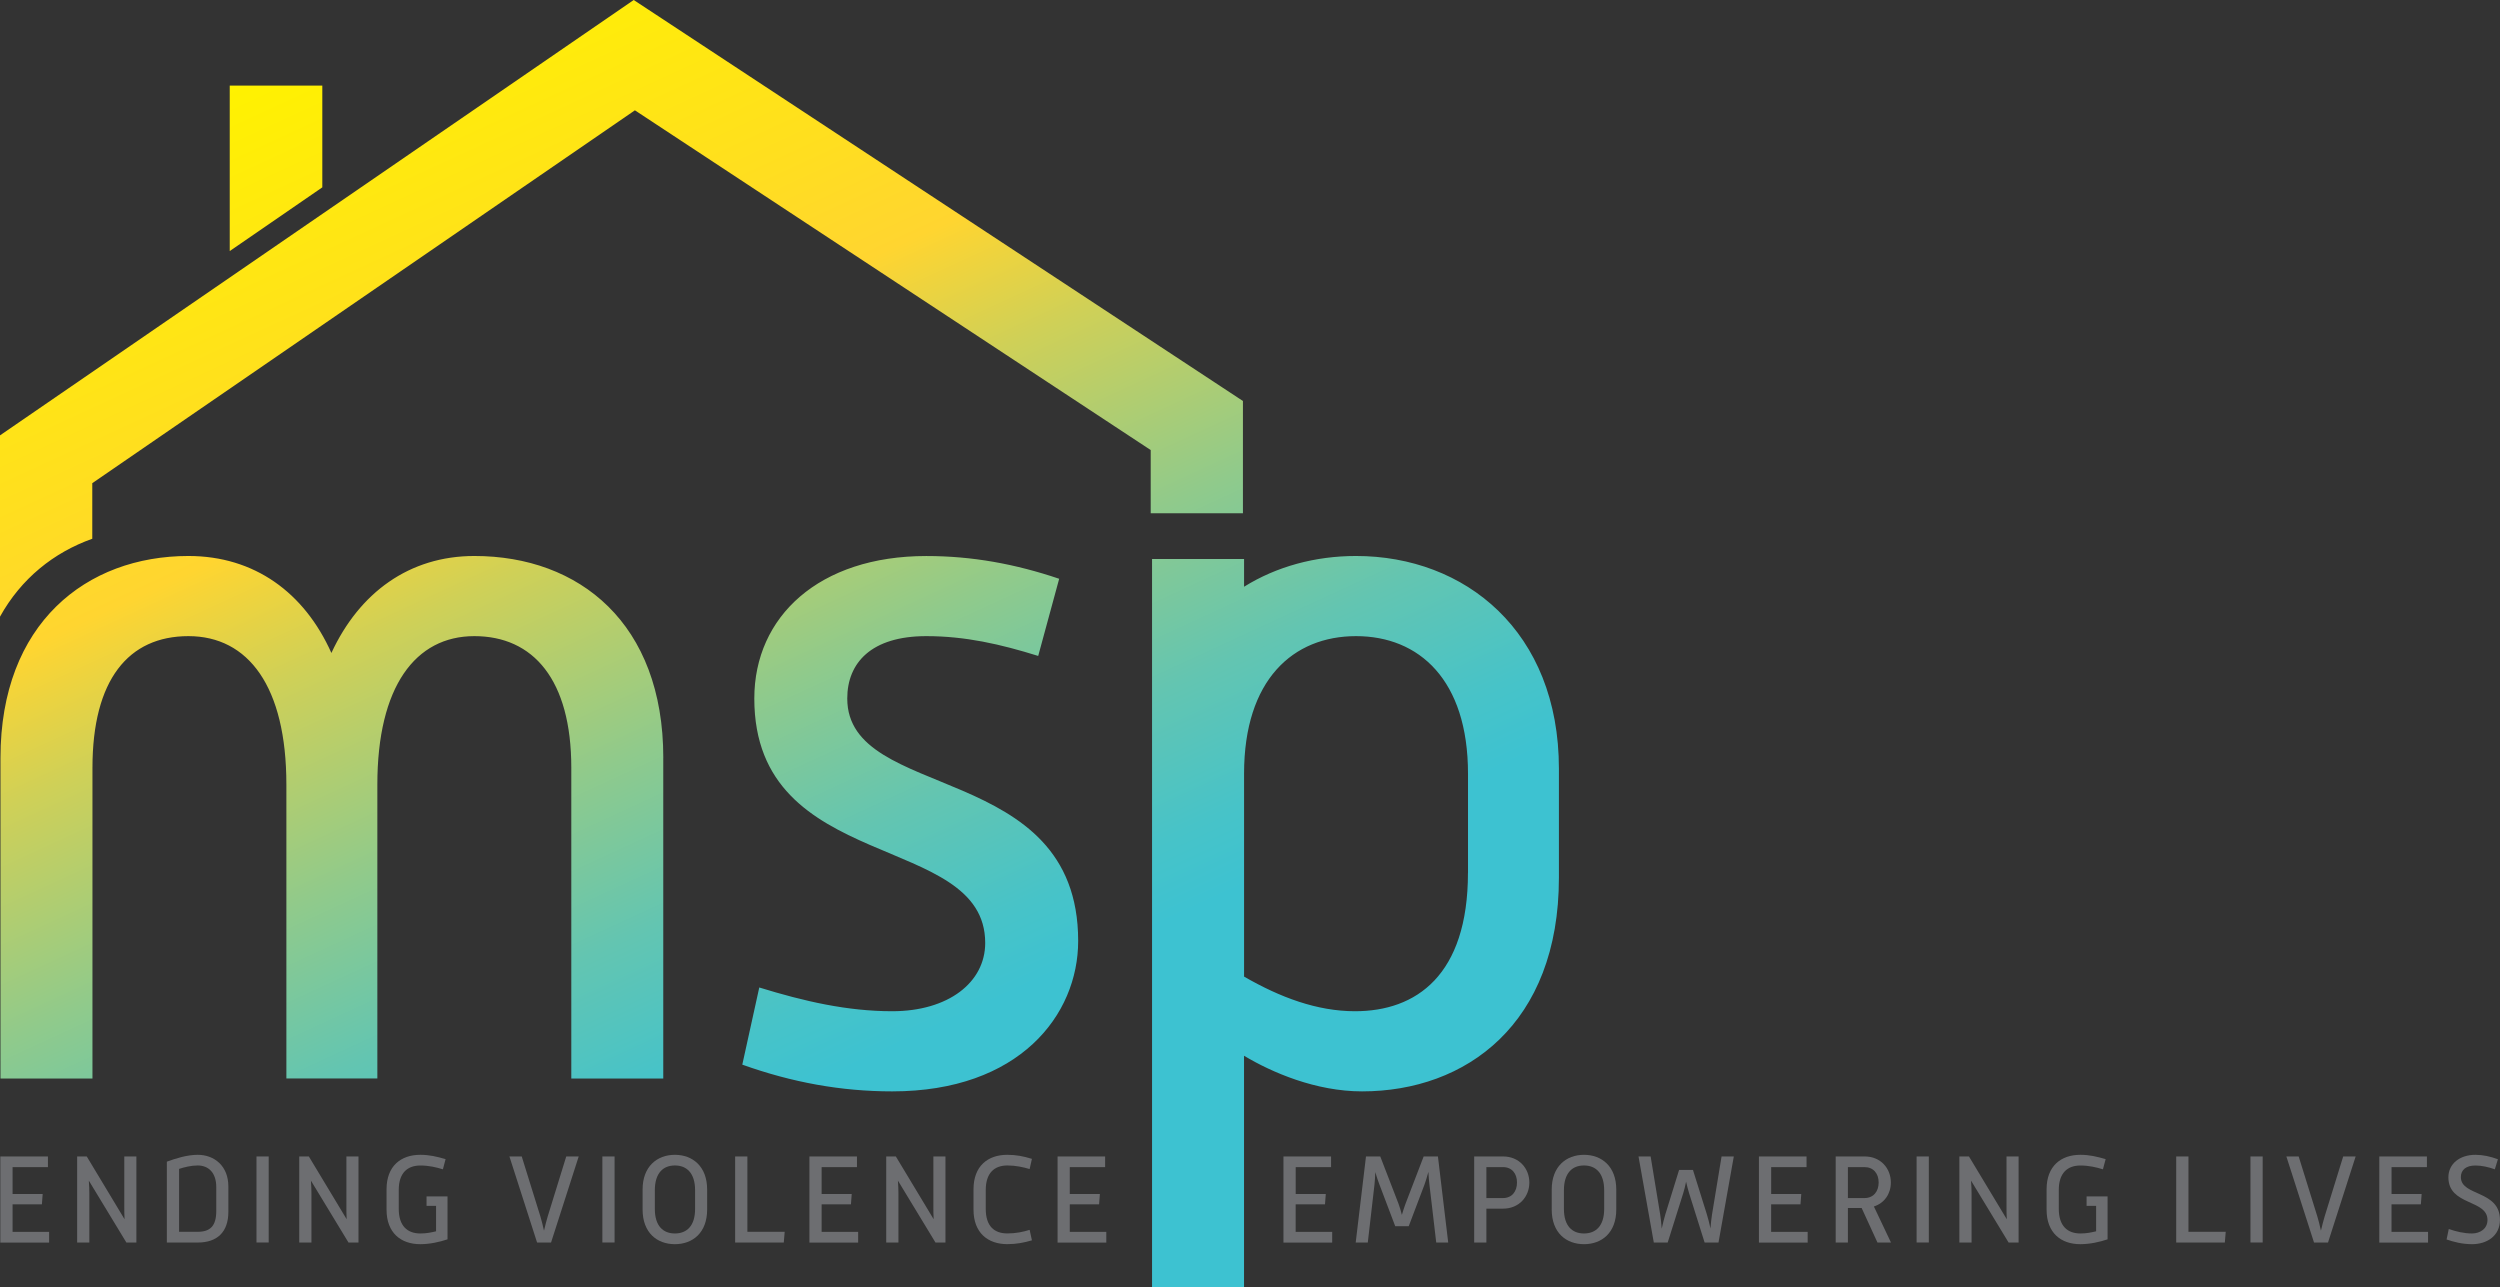 <svg width="134" height="69" viewBox="0 0 134 69" fill="none" xmlns="http://www.w3.org/2000/svg">
<rect x="0" y="0" width="134" height="69" fill="#333333" stroke="none"/>
<g clip-path="url(#clip0_15094_6508)">
<path d="M0.018 61.986H2.569V62.559H0.674V64H2.287L2.246 64.553H0.674V66.028H2.632V66.602H0.018V61.989V61.986Z" fill="#6D6E71"/>
<path d="M4.133 61.986H4.65L6.676 65.351C6.662 65.105 6.662 64.867 6.662 64.681V61.986H7.31V66.598H6.773L4.761 63.281C4.781 63.526 4.789 63.778 4.789 63.956V66.598H4.135V61.986H4.133Z" fill="#6D6E71"/>
<path d="M8.943 66.598V62.265C9.412 62.095 10.019 61.898 10.599 61.898C11.489 61.898 12.24 62.497 12.24 63.59V64.955C12.24 66.04 11.64 66.6 10.599 66.6H8.943V66.598ZM11.592 63.63C11.592 62.865 11.186 62.469 10.593 62.469C10.247 62.469 9.862 62.565 9.599 62.653V66.024H10.599C11.267 66.024 11.592 65.711 11.592 64.911V63.628V63.63Z" fill="#6D6E71"/>
<path d="M13.748 61.986H14.402V66.598H13.748V61.986Z" fill="#6D6E71"/>
<path d="M16.037 61.986H16.554L18.581 65.351C18.567 65.105 18.567 64.867 18.567 64.681V61.986H19.215V66.598H18.678L16.665 63.281C16.685 63.526 16.693 63.778 16.693 63.956V66.598H16.039V61.986H16.037Z" fill="#6D6E71"/>
<path d="M20.719 63.746C20.719 62.497 21.49 61.898 22.526 61.898C23.022 61.898 23.408 61.993 23.884 62.129L23.739 62.675C23.379 62.565 22.988 62.471 22.532 62.471C21.841 62.471 21.373 62.867 21.373 63.782V64.791C21.373 65.719 21.841 66.114 22.532 66.114C22.863 66.114 23.111 66.06 23.373 65.998V64.633H22.863V64.128H23.987V66.428C23.559 66.572 23.036 66.688 22.526 66.688C21.492 66.688 20.719 66.086 20.719 64.839V63.748V63.746Z" fill="#6D6E71"/>
<path d="M27.303 61.986H27.965L28.964 65.199C29.027 65.403 29.101 65.705 29.158 65.964C29.221 65.699 29.295 65.405 29.358 65.199L30.351 61.986H31.019L29.537 66.598H28.787L27.305 61.986H27.303Z" fill="#6D6E71"/>
<path d="M32.287 61.986H32.941V66.598H32.287V61.986Z" fill="#6D6E71"/>
<path d="M34.443 63.76C34.443 62.519 35.223 61.898 36.173 61.898C37.124 61.898 37.903 62.519 37.903 63.76V64.831C37.903 66.08 37.124 66.688 36.173 66.688C35.223 66.688 34.443 66.08 34.443 64.831V63.76ZM36.175 66.114C36.803 66.114 37.257 65.719 37.257 64.797V63.8C37.257 62.873 36.803 62.469 36.175 62.469C35.548 62.469 35.099 62.871 35.099 63.8V64.797C35.099 65.719 35.548 66.114 36.175 66.114Z" fill="#6D6E71"/>
<path d="M39.406 61.986H40.06V66.026H42.059L42.011 66.6H39.404V61.987L39.406 61.986Z" fill="#6D6E71"/>
<path d="M43.383 61.986H45.934V62.559H44.039V64H45.652L45.611 64.553H44.039V66.028H45.997V66.602H43.385V61.989L43.383 61.986Z" fill="#6D6E71"/>
<path d="M47.5 61.986H48.017L50.044 65.351C50.029 65.105 50.029 64.867 50.029 64.681V61.986H50.677V66.598H50.141L48.128 63.281C48.148 63.526 48.156 63.778 48.156 63.956V66.598H47.502V61.986H47.5Z" fill="#6D6E71"/>
<path d="M55.311 66.482C54.863 66.612 54.477 66.686 53.986 66.686C52.953 66.686 52.18 66.084 52.18 64.837V63.746C52.18 62.497 52.951 61.898 53.986 61.898C54.469 61.898 54.855 61.974 55.311 62.115L55.188 62.661C54.842 62.559 54.451 62.469 53.995 62.469C53.304 62.469 52.836 62.865 52.836 63.786V64.795C52.836 65.737 53.304 66.112 53.995 66.112C54.449 66.112 54.842 66.03 55.188 65.92L55.311 66.48V66.482Z" fill="#6D6E71"/>
<path d="M56.684 61.986H59.235V62.559H57.34V64H58.953L58.912 64.553H57.34V66.028H59.298V66.602H56.686V61.989L56.684 61.986Z" fill="#6D6E71"/>
<path d="M68.793 61.986H71.345V62.559H69.449V64H71.062L71.02 64.553H69.447V66.028H71.405V66.602H68.793V61.989V61.986Z" fill="#6D6E71"/>
<path d="M73.217 61.986H73.982L74.961 64.523C75.024 64.681 75.087 64.913 75.141 65.117C75.204 64.913 75.272 64.687 75.335 64.523L76.308 61.986H77.073L77.624 66.598H76.982L76.617 63.486C76.596 63.309 76.574 63.057 76.562 62.811C76.493 63.057 76.425 63.303 76.356 63.486L75.508 65.725H74.784L73.936 63.486C73.867 63.309 73.784 63.063 73.716 62.825C73.702 63.065 73.696 63.309 73.673 63.486L73.314 66.598H72.666L73.217 61.986Z" fill="#6D6E71"/>
<path d="M79.016 61.986H80.566C81.422 61.986 81.973 62.627 81.973 63.384C81.973 64.142 81.422 64.783 80.566 64.783H79.67V66.598H79.016V61.986ZM80.56 64.216C81.036 64.216 81.311 63.868 81.311 63.382C81.311 62.897 81.034 62.557 80.56 62.557H79.67V64.216H80.56Z" fill="#6D6E71"/>
<path d="M83.172 63.76C83.172 62.519 83.951 61.898 84.902 61.898C85.853 61.898 86.632 62.519 86.632 63.76V64.831C86.632 66.08 85.853 66.688 84.902 66.688C83.951 66.688 83.172 66.08 83.172 64.831V63.76ZM84.902 66.114C85.53 66.114 85.984 65.719 85.984 64.797V63.8C85.984 62.873 85.53 62.469 84.902 62.469C84.274 62.469 83.826 62.871 83.826 63.8V64.797C83.826 65.719 84.274 66.114 84.902 66.114Z" fill="#6D6E71"/>
<path d="M87.82 61.986H88.474L88.985 65.091C89.019 65.295 89.048 65.589 89.068 65.855C89.13 65.581 89.199 65.295 89.262 65.091L89.999 62.709H90.743L91.488 65.091C91.551 65.295 91.626 65.583 91.682 65.849C91.702 65.575 91.731 65.295 91.765 65.091L92.276 61.986H92.932L92.112 66.598H91.367L90.534 63.95C90.485 63.786 90.422 63.554 90.374 63.337C90.332 63.554 90.277 63.78 90.223 63.95L89.389 66.598H88.644L87.824 61.986H87.82Z" fill="#6D6E71"/>
<path d="M94.279 61.986H96.831V62.559H94.935V64H96.548L96.506 64.553H94.933V66.028H96.891V66.602H94.279V61.989V61.986Z" fill="#6D6E71"/>
<path d="M98.393 61.986H99.951C100.805 61.986 101.35 62.627 101.35 63.384C101.35 63.984 101.005 64.49 100.44 64.667L101.356 66.598H100.631L99.784 64.749H99.047V66.598H98.393V61.986ZM99.937 64.216C100.413 64.216 100.696 63.868 100.696 63.382C100.696 62.897 100.413 62.557 99.937 62.557H99.047V64.216H99.937Z" fill="#6D6E71"/>
<path d="M102.73 61.986H103.385V66.598H102.73V61.986Z" fill="#6D6E71"/>
<path d="M105.02 61.986H105.536L107.563 65.351C107.549 65.105 107.549 64.867 107.549 64.681V61.986H108.197V66.598H107.66L105.647 63.281C105.668 63.526 105.676 63.778 105.676 63.956V66.598H105.022V61.986H105.02Z" fill="#6D6E71"/>
<path d="M109.697 63.746C109.697 62.497 110.47 61.898 111.504 61.898C112.001 61.898 112.386 61.993 112.863 62.129L112.717 62.675C112.358 62.565 111.966 62.471 111.51 62.471C110.82 62.471 110.351 62.867 110.351 63.782V64.791C110.351 65.719 110.82 66.114 111.51 66.114C111.841 66.114 112.089 66.06 112.352 65.998V64.633H111.841V64.128H112.966V66.428C112.538 66.572 112.015 66.688 111.504 66.688C110.47 66.688 109.697 66.086 109.697 64.839V63.748V63.746Z" fill="#6D6E71"/>
<path d="M116.647 61.986H117.301V66.026H119.299L119.251 66.6H116.645V61.987L116.647 61.986Z" fill="#6D6E71"/>
<path d="M120.625 61.986H121.279V66.598H120.625V61.986Z" fill="#6D6E71"/>
<path d="M122.547 61.986H123.209L124.208 65.199C124.271 65.403 124.346 65.705 124.402 65.964C124.465 65.699 124.539 65.405 124.602 65.199L125.595 61.986H126.263L124.782 66.598H124.031L122.549 61.986H122.547Z" fill="#6D6E71"/>
<path d="M127.531 61.986H130.083V62.559H128.187V64H129.8L129.758 64.553H128.185V66.028H130.143V66.602H127.531V61.989V61.986Z" fill="#6D6E71"/>
<path d="M131.254 65.874C131.639 66.01 132.073 66.114 132.501 66.114C132.929 66.114 133.329 65.862 133.329 65.391C133.329 64.278 131.234 64.633 131.234 63.105C131.234 62.375 131.847 61.898 132.681 61.898C133.087 61.898 133.48 61.986 133.888 62.135L133.723 62.675C133.371 62.553 133.032 62.471 132.681 62.471C132.184 62.471 131.902 62.703 131.902 63.093C131.902 64.13 133.997 63.776 133.997 65.385C133.997 66.244 133.301 66.688 132.501 66.688C131.985 66.688 131.536 66.572 131.137 66.436L131.254 65.876V65.874Z" fill="#6D6E71"/>
<path d="M72.682 29.801C70.501 29.801 68.428 30.362 66.682 31.449V29.961H61.75V69H66.68V56.588C68.18 57.489 70.538 58.498 73.003 58.498C78.576 58.498 83.558 54.891 83.558 47.041V41.206C83.558 33.831 78.522 29.801 72.682 29.801ZM78.683 46.775C78.683 52.291 75.897 54.202 72.629 54.202C70.592 54.202 68.61 53.458 66.682 52.345V41.471C66.682 36.431 69.308 34.097 72.684 34.097C76.059 34.097 78.685 36.431 78.685 41.471V46.775H78.683ZM57.79 50.434C57.79 54.413 54.628 58.498 47.823 58.498C45.09 58.498 42.466 58.021 39.787 57.065L40.697 52.929C43.108 53.672 45.413 54.202 47.823 54.202C50.823 54.202 52.807 52.663 52.807 50.542C52.807 44.549 40.431 46.883 40.431 37.441C40.431 33.038 43.913 29.803 49.646 29.803C52.111 29.803 54.414 30.226 56.772 31.022L55.648 35.158C53.611 34.523 51.736 34.097 49.646 34.097C46.699 34.097 45.413 35.53 45.413 37.439C45.413 43.008 57.79 40.728 57.79 50.434ZM35.551 40.622V57.809H30.622V41.152C30.622 36.431 28.585 34.097 25.424 34.097C22.262 34.097 20.226 36.803 20.226 42.053V57.807H15.35V42.053C15.35 36.801 13.313 34.097 10.1 34.097C6.886 34.097 4.956 36.431 4.956 41.152V57.809H0.026V40.622C0.026 33.408 4.635 29.801 10.1 29.801C13.636 29.801 16.315 31.763 17.763 34.999C19.262 31.763 21.941 29.801 25.426 29.801C31.052 29.801 35.553 33.408 35.553 40.622H35.551ZM61.678 27.509V24.123L34.031 5.913L4.946 25.898V28.877C2.881 29.613 1.137 31.006 0 33.054V23.336L33.967 0L66.621 21.493V27.511H61.676L61.678 27.509ZM17.276 10.042L12.314 13.457V4.59H17.276V10.042Z" fill="url(#paint0_linear_15094_6508)"/>
</g>
<defs>
<linearGradient id="paint0_linear_15094_6508" x1="19.743" y1="1.159" x2="53.805" y2="74.945" gradientUnits="userSpaceOnUse">
<stop stop-color="#FFF200"/>
<stop offset="0.2" stop-color="#FFDE20"/>
<stop offset="0.28" stop-color="#FFD530"/>
<stop offset="0.37" stop-color="#CFD057"/>
<stop offset="0.51" stop-color="#90CA8B"/>
<stop offset="0.62" stop-color="#63C5B1"/>
<stop offset="0.71" stop-color="#47C3C8"/>
<stop offset="0.76" stop-color="#3DC2D1"/>
</linearGradient>
<clipPath id="clip0_15094_6508">
<rect width="134" height="69" fill="white"/>
</clipPath>
</defs>
</svg>
